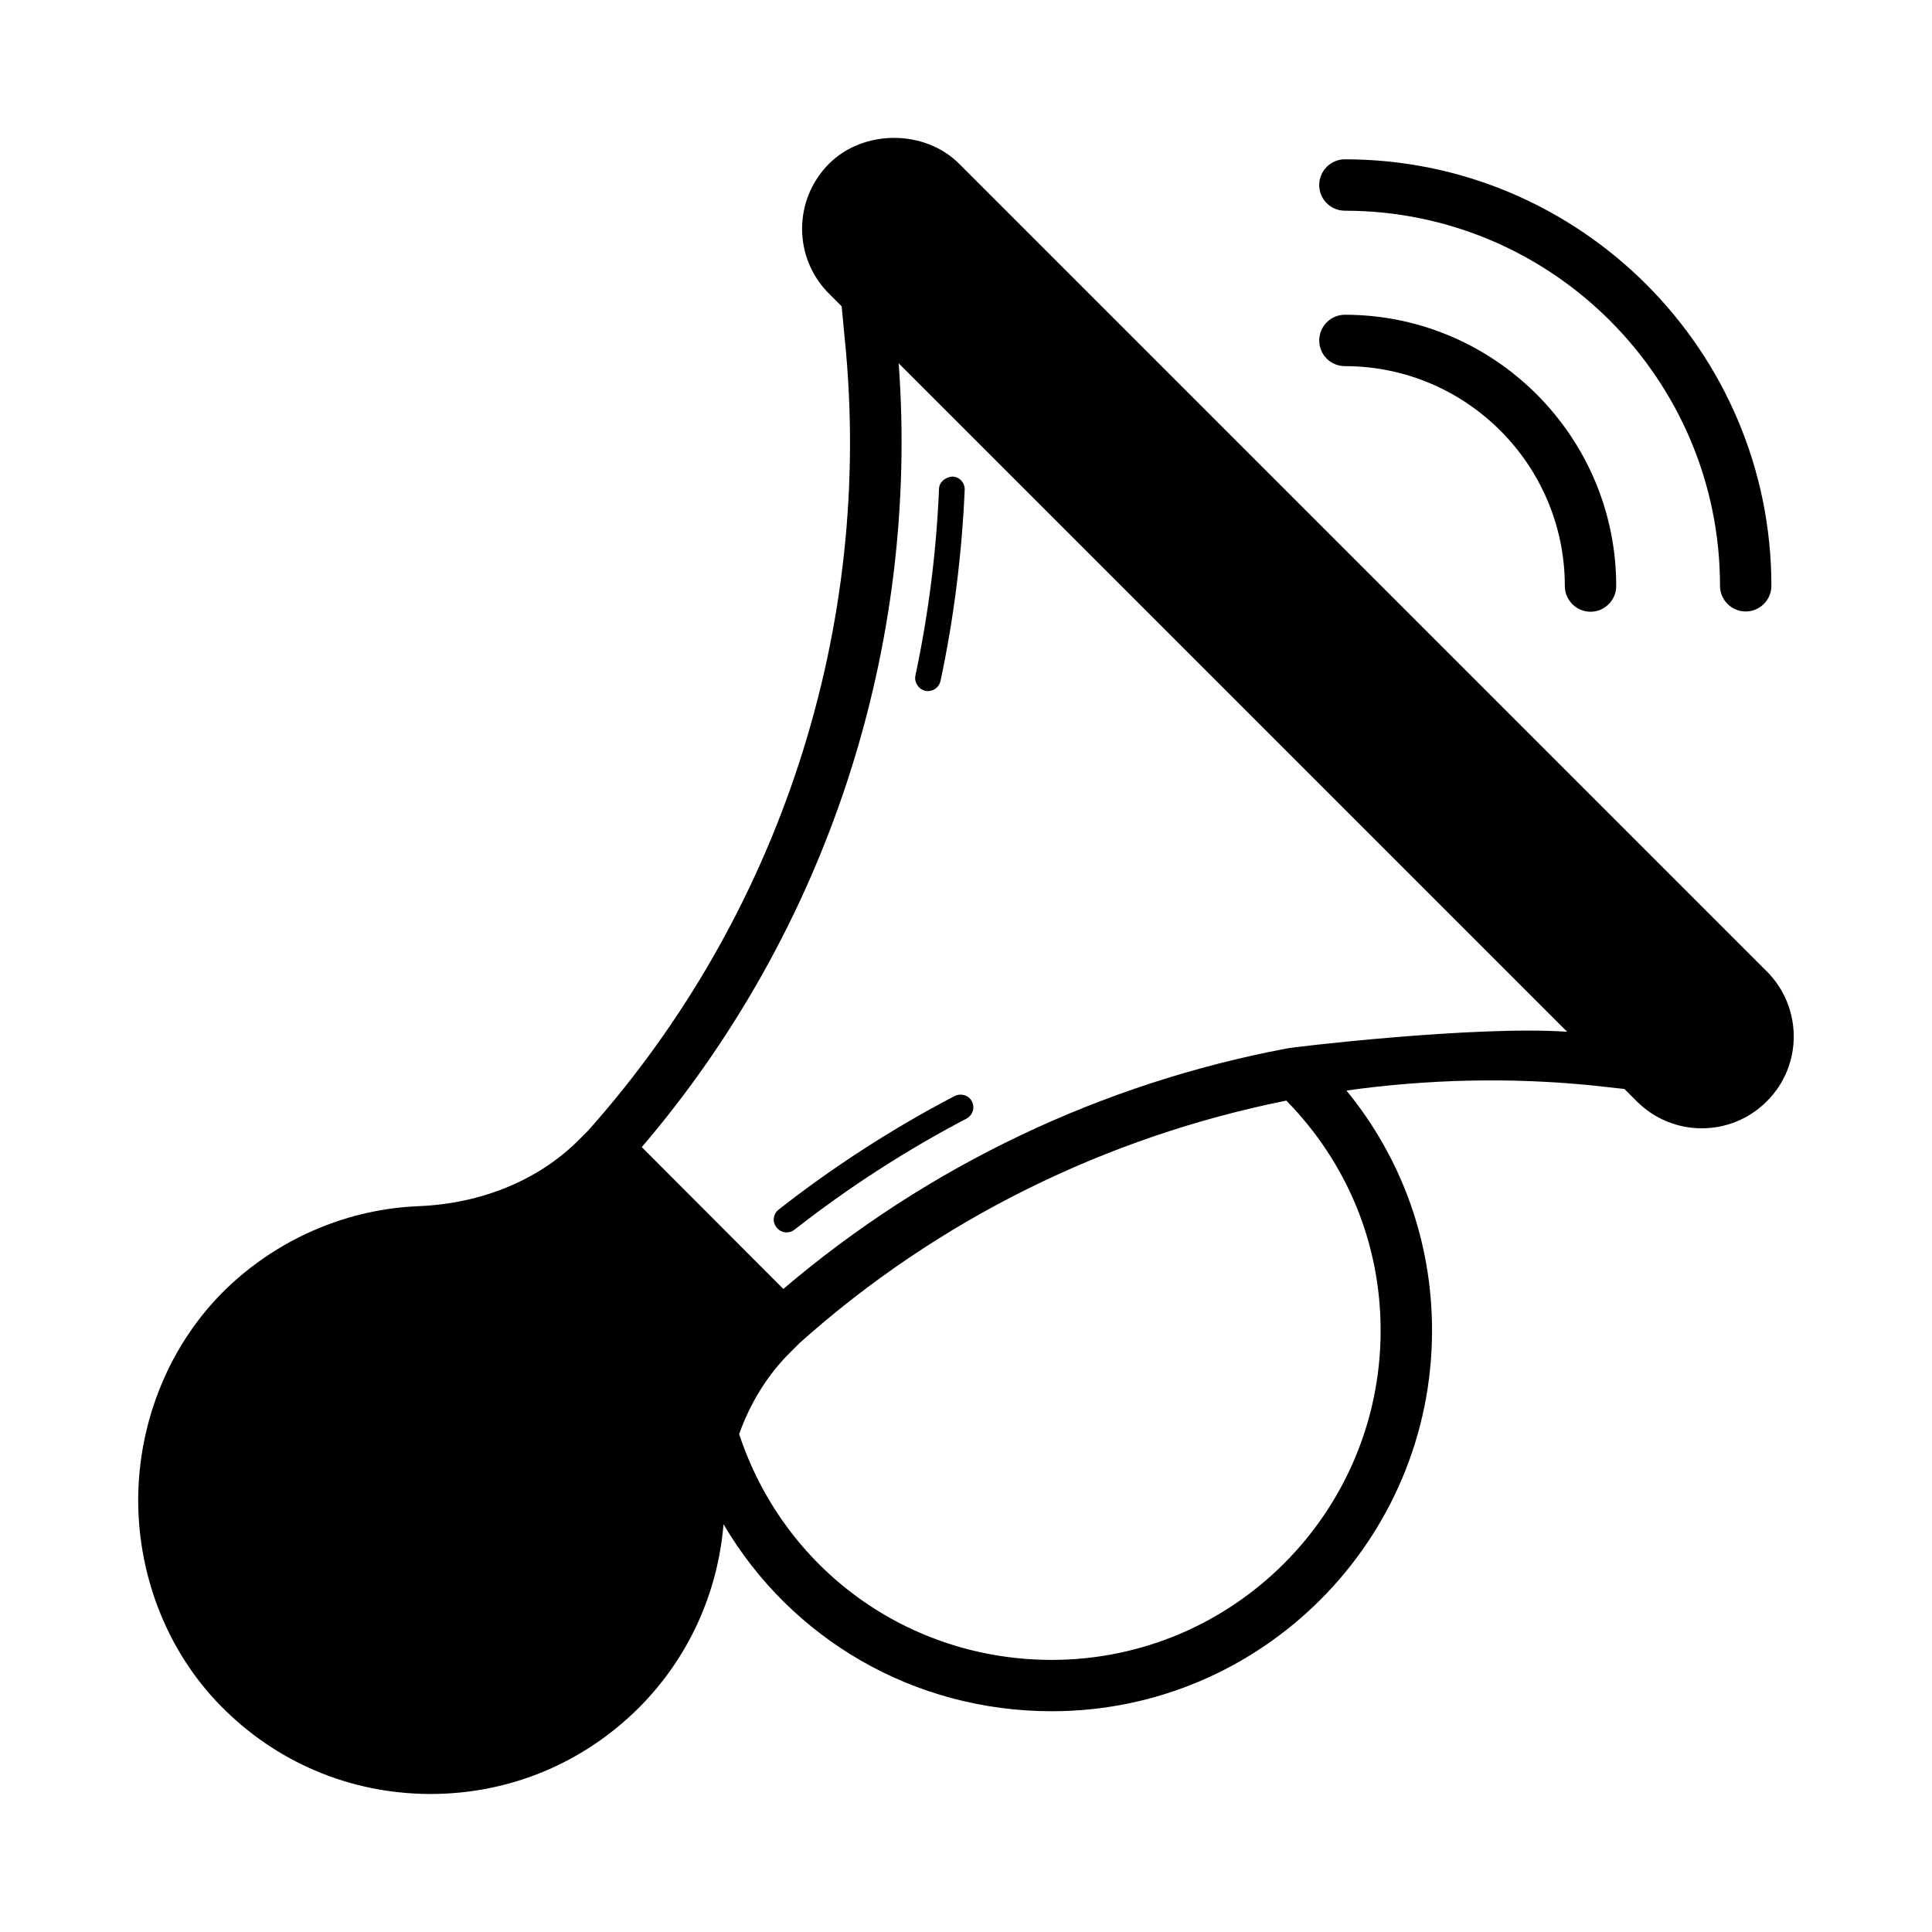 <?xml version="1.0" encoding="UTF-8"?>
<!-- Uploaded to: ICON Repo, www.svgrepo.com, Generator: ICON Repo Mixer Tools -->
<svg fill="#000000" width="800px" height="800px" version="1.1" viewBox="144 144 512 512" xmlns="http://www.w3.org/2000/svg">
 <g>
  <path d="m612.21 401.43-214.05-214.05c-9.121-9.121-25.328-9.121-34.449 0-9.531 9.531-9.531 24.984 0 34.449l3.336 3.336 0.816 8.578c7.762 76.254-17.02 152.71-68.082 209.96l-2.586 2.586c-10.555 10.484-25.598 16.68-42.277 17.359-18.383 0.75-36.016 8.102-49.699 20.695-15.113 13.957-24.031 34.109-24.578 55.352-0.477 21.105 7.422 41.668 21.785 56.305 14.637 14.977 34.246 23.285 55.215 23.422h0.477c20.832 0 40.371-8.102 55.148-22.809 13.141-13.141 20.969-30.363 22.469-48.68 17.836 30.363 50.383 49.562 87.008 49.562 55.555 0 100.76-45.273 100.76-100.9 0-23.555-8.035-45.684-22.672-63.59 21.379-2.996 43.23-3.539 65.02-1.363l8.645 0.953 3.269 3.269c4.766 4.766 10.961 7.148 17.227 7.148 6.262 0 12.461-2.383 17.227-7.148 9.523-9.457 9.523-24.91-0.008-34.441zm-102.33 95.176c0 48.133-39.078 87.281-87.145 87.281-38.059 0-71.012-23.965-82.855-59.844 2.926-8.168 7.422-15.59 13.48-21.582l2.586-2.586c36.695-32.816 81.426-54.672 128.95-64.203 16.066 16.41 24.984 37.855 24.984 60.934zm-24.848-74.754c-48.816 9.191-94.977 30.977-133.44 63.727l-37.512-37.582c49.086-57.461 73.598-132.42 68.082-207.72l177.15 177.15c-24.309-1.699-73.598 4.156-74.277 4.426z"/>
  <path d="m500.42 199.84c54.805 0 99.398 44.594 99.398 99.398 0 3.746 3.062 6.809 6.809 6.809s6.809-3.062 6.809-6.809c0-62.297-50.723-113.02-113.02-113.02-3.746 0-6.809 3.062-6.809 6.809s2.992 6.809 6.809 6.809z"/>
  <path d="m500.42 241.03c32.137 0 58.277 26.145 58.277 58.277 0 3.746 3.062 6.809 6.809 6.809 3.746 0 6.809-3.062 6.809-6.809 0-39.625-32.27-71.895-71.895-71.895-3.746 0-6.809 3.062-6.809 6.809 0 3.742 2.992 6.809 6.809 6.809z"/>
  <path d="m397 434.45c-16.406 8.578-32.137 18.723-46.637 30.094-1.496 1.156-1.77 3.269-0.543 4.766 0.68 0.887 1.703 1.293 2.656 1.293 0.75 0 1.496-0.273 2.109-0.75 14.16-11.098 29.547-21.039 45.547-29.41 1.633-0.887 2.316-2.926 1.43-4.562-0.82-1.637-2.863-2.246-4.562-1.43z"/>
  <path d="m389.24 327.08c0.203 0.066 0.477 0.066 0.68 0.066 1.566 0 2.996-1.09 3.336-2.723 3.539-16.613 5.652-33.633 6.398-50.586 0.066-1.906-1.363-3.473-3.269-3.539-1.77 0.137-3.473 1.363-3.539 3.269-0.68 16.543-2.793 33.223-6.262 49.496-0.34 1.77 0.816 3.606 2.656 4.016z"/>
 </g>
</svg>